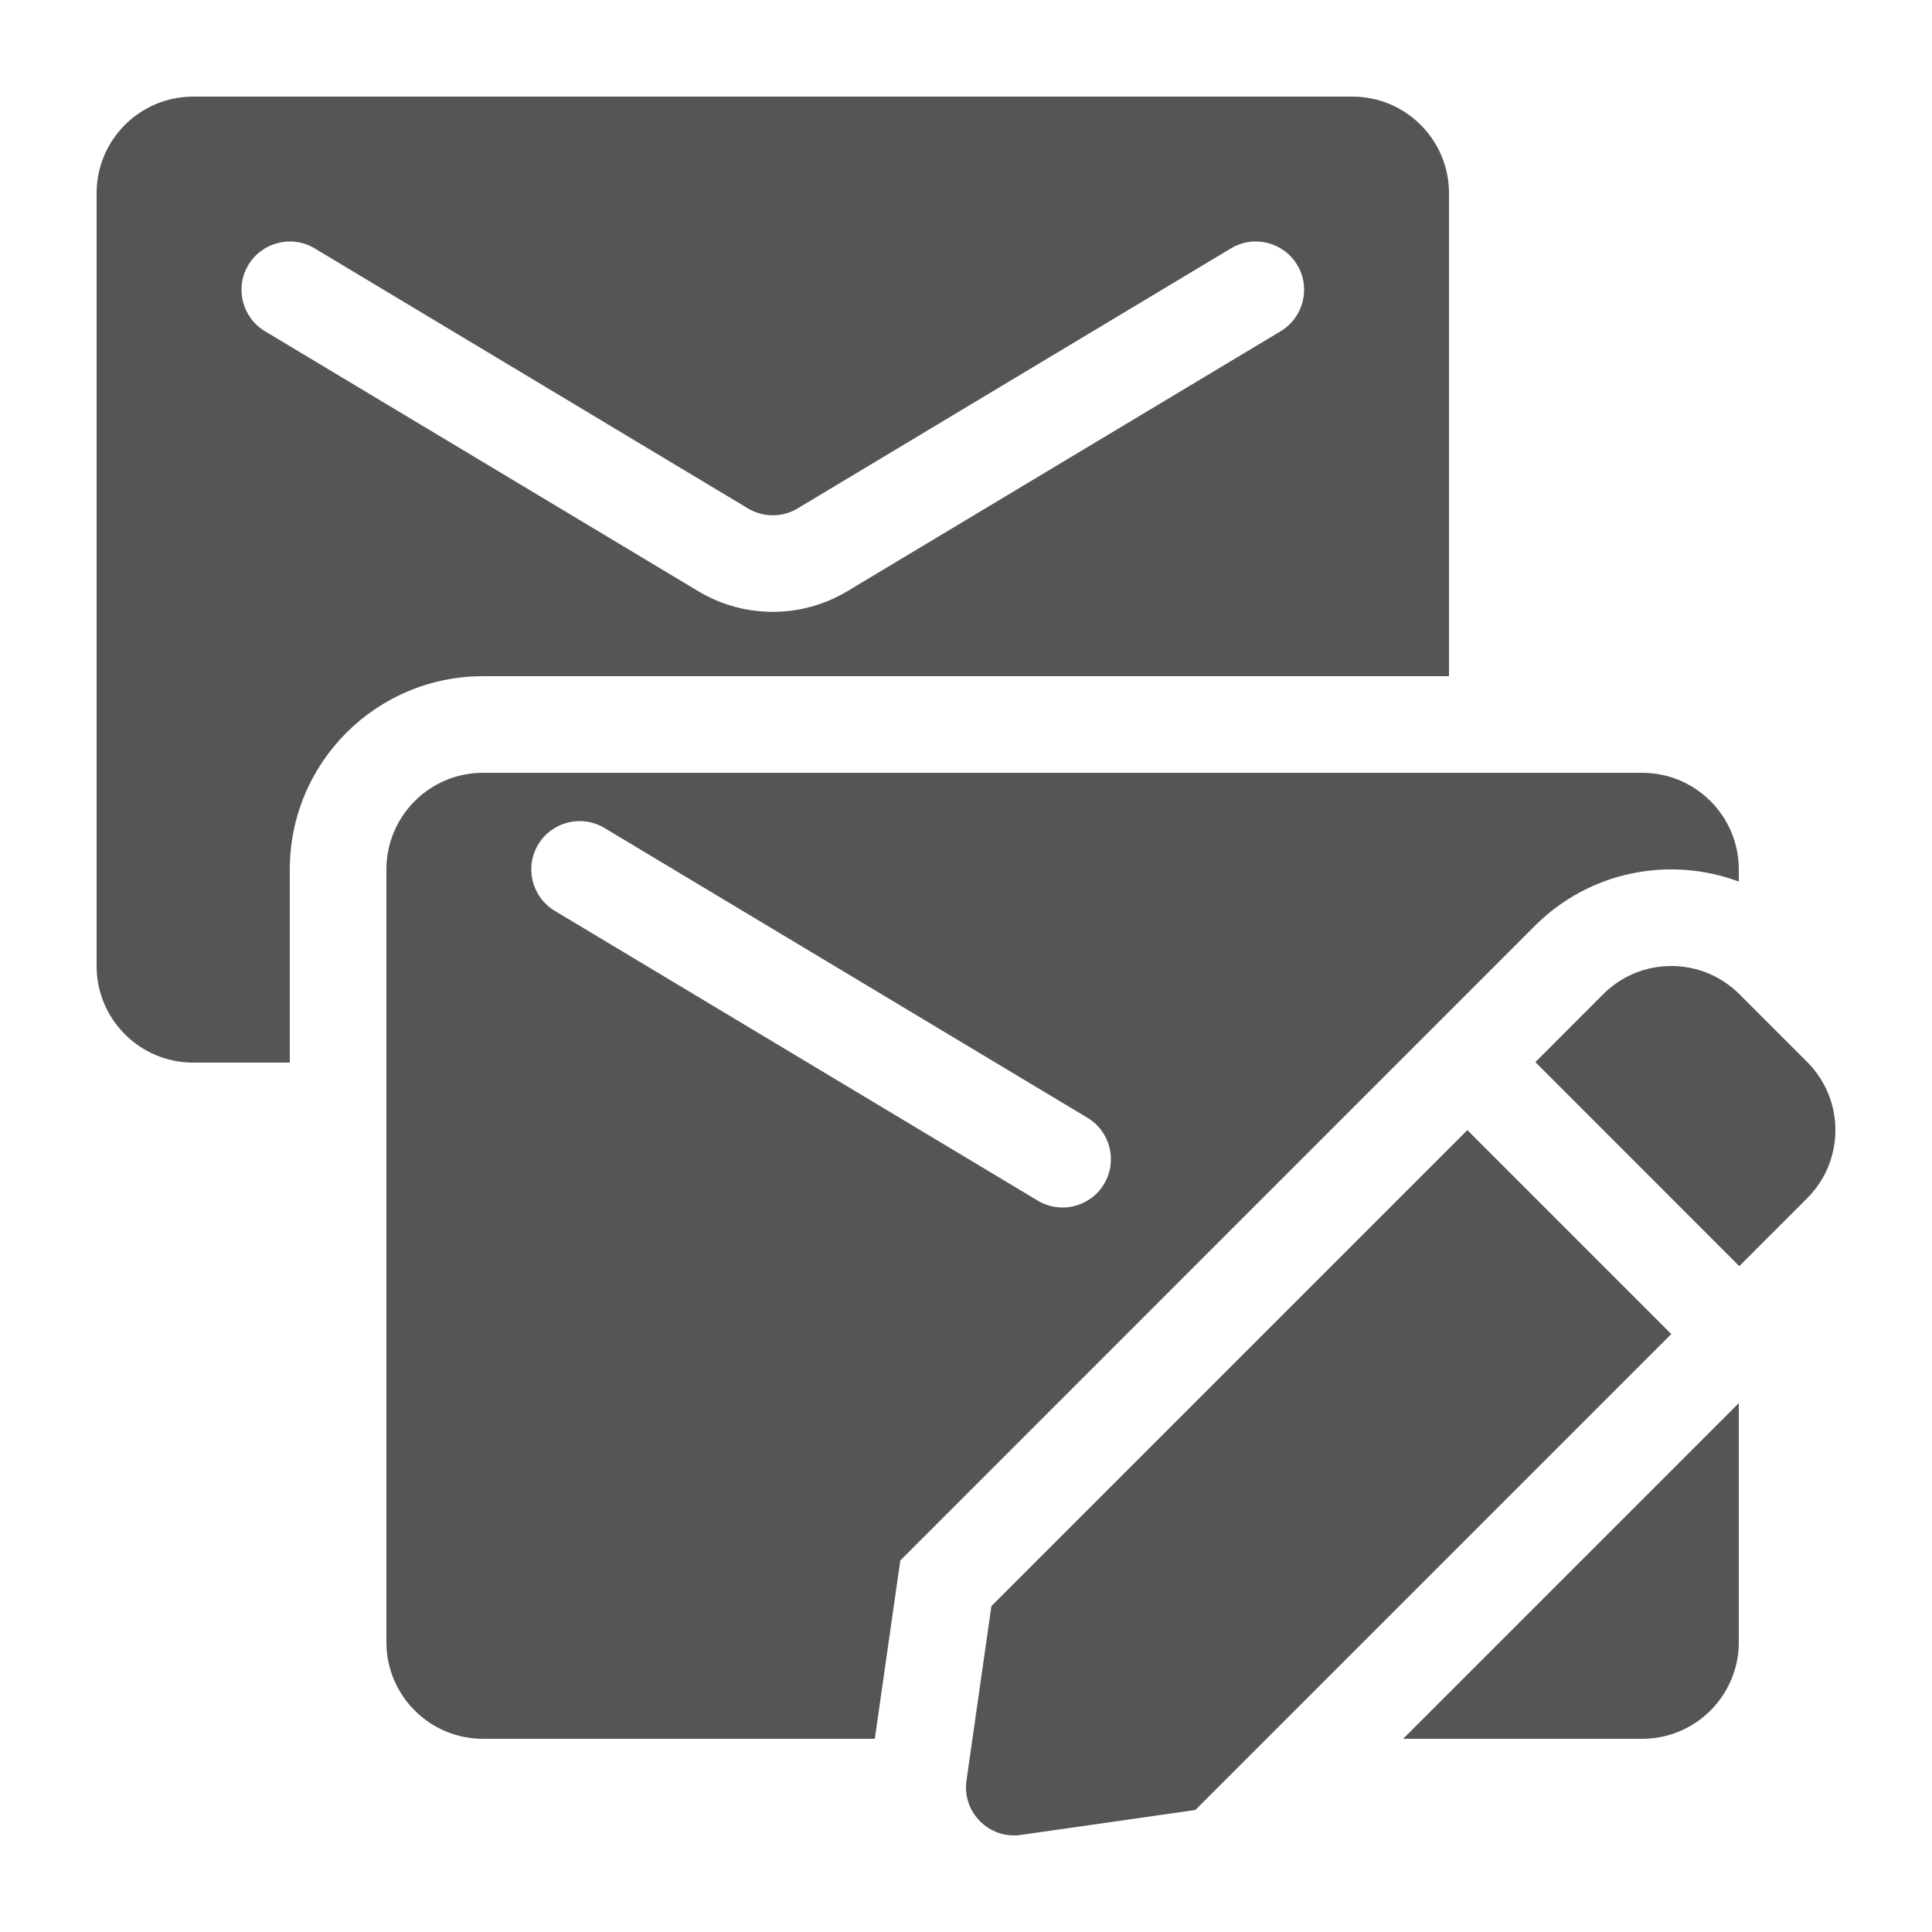 <svg width="20" height="20" viewBox="0 0 20 20" fill="none" xmlns="http://www.w3.org/2000/svg">
<path fill-rule="evenodd" clip-rule="evenodd" d="M1 2C1 1.448 1.448 1 2 1H14C14.552 1 15 1.448 15 2V7H5C3.895 7 3 7.895 3 9V11H2C1.448 11 1 10.552 1 10V2ZM3.257 2.571C3.021 2.429 2.713 2.506 2.571 2.743C2.429 2.979 2.506 3.287 2.743 3.429L7.228 6.12C7.703 6.405 8.297 6.405 8.772 6.12L13.257 3.429C13.494 3.287 13.571 2.979 13.429 2.743C13.287 2.506 12.98 2.429 12.743 2.571L8.257 5.263C8.099 5.358 7.901 5.358 7.743 5.263L3.257 2.571Z" fill="#555555"/>
<path fill-rule="evenodd" clip-rule="evenodd" d="M4 9C4 8.448 4.448 8 5 8H17C17.552 8 18 8.448 18 9V9.126C17.29 8.861 16.46 9.014 15.889 9.584L9.32 16.154L9.056 18H5C4.448 18 4 17.552 4 17V9ZM14.525 18L18 14.525V17C18 17.552 17.552 18 17 18H14.525ZM6.257 8.571C6.02 8.429 5.713 8.506 5.571 8.743C5.429 8.98 5.506 9.287 5.743 9.429L10.743 12.429C10.979 12.571 11.287 12.494 11.429 12.257C11.571 12.021 11.494 11.713 11.257 11.571L6.257 8.571Z" fill="#555555"/>
<path d="M15.894 10.995L16.597 10.291C16.986 9.903 17.616 9.903 18.005 10.291L18.709 10.995C19.097 11.384 19.097 12.014 18.709 12.403L18.005 13.107L15.894 10.995Z" fill="#555555"/>
<path d="M10.568 18.995C10.24 19.042 9.958 18.76 10.005 18.432L10.263 16.626L15.19 11.699L17.301 13.81L12.374 18.737L10.568 18.995Z" fill="#555555"/>
</svg>
